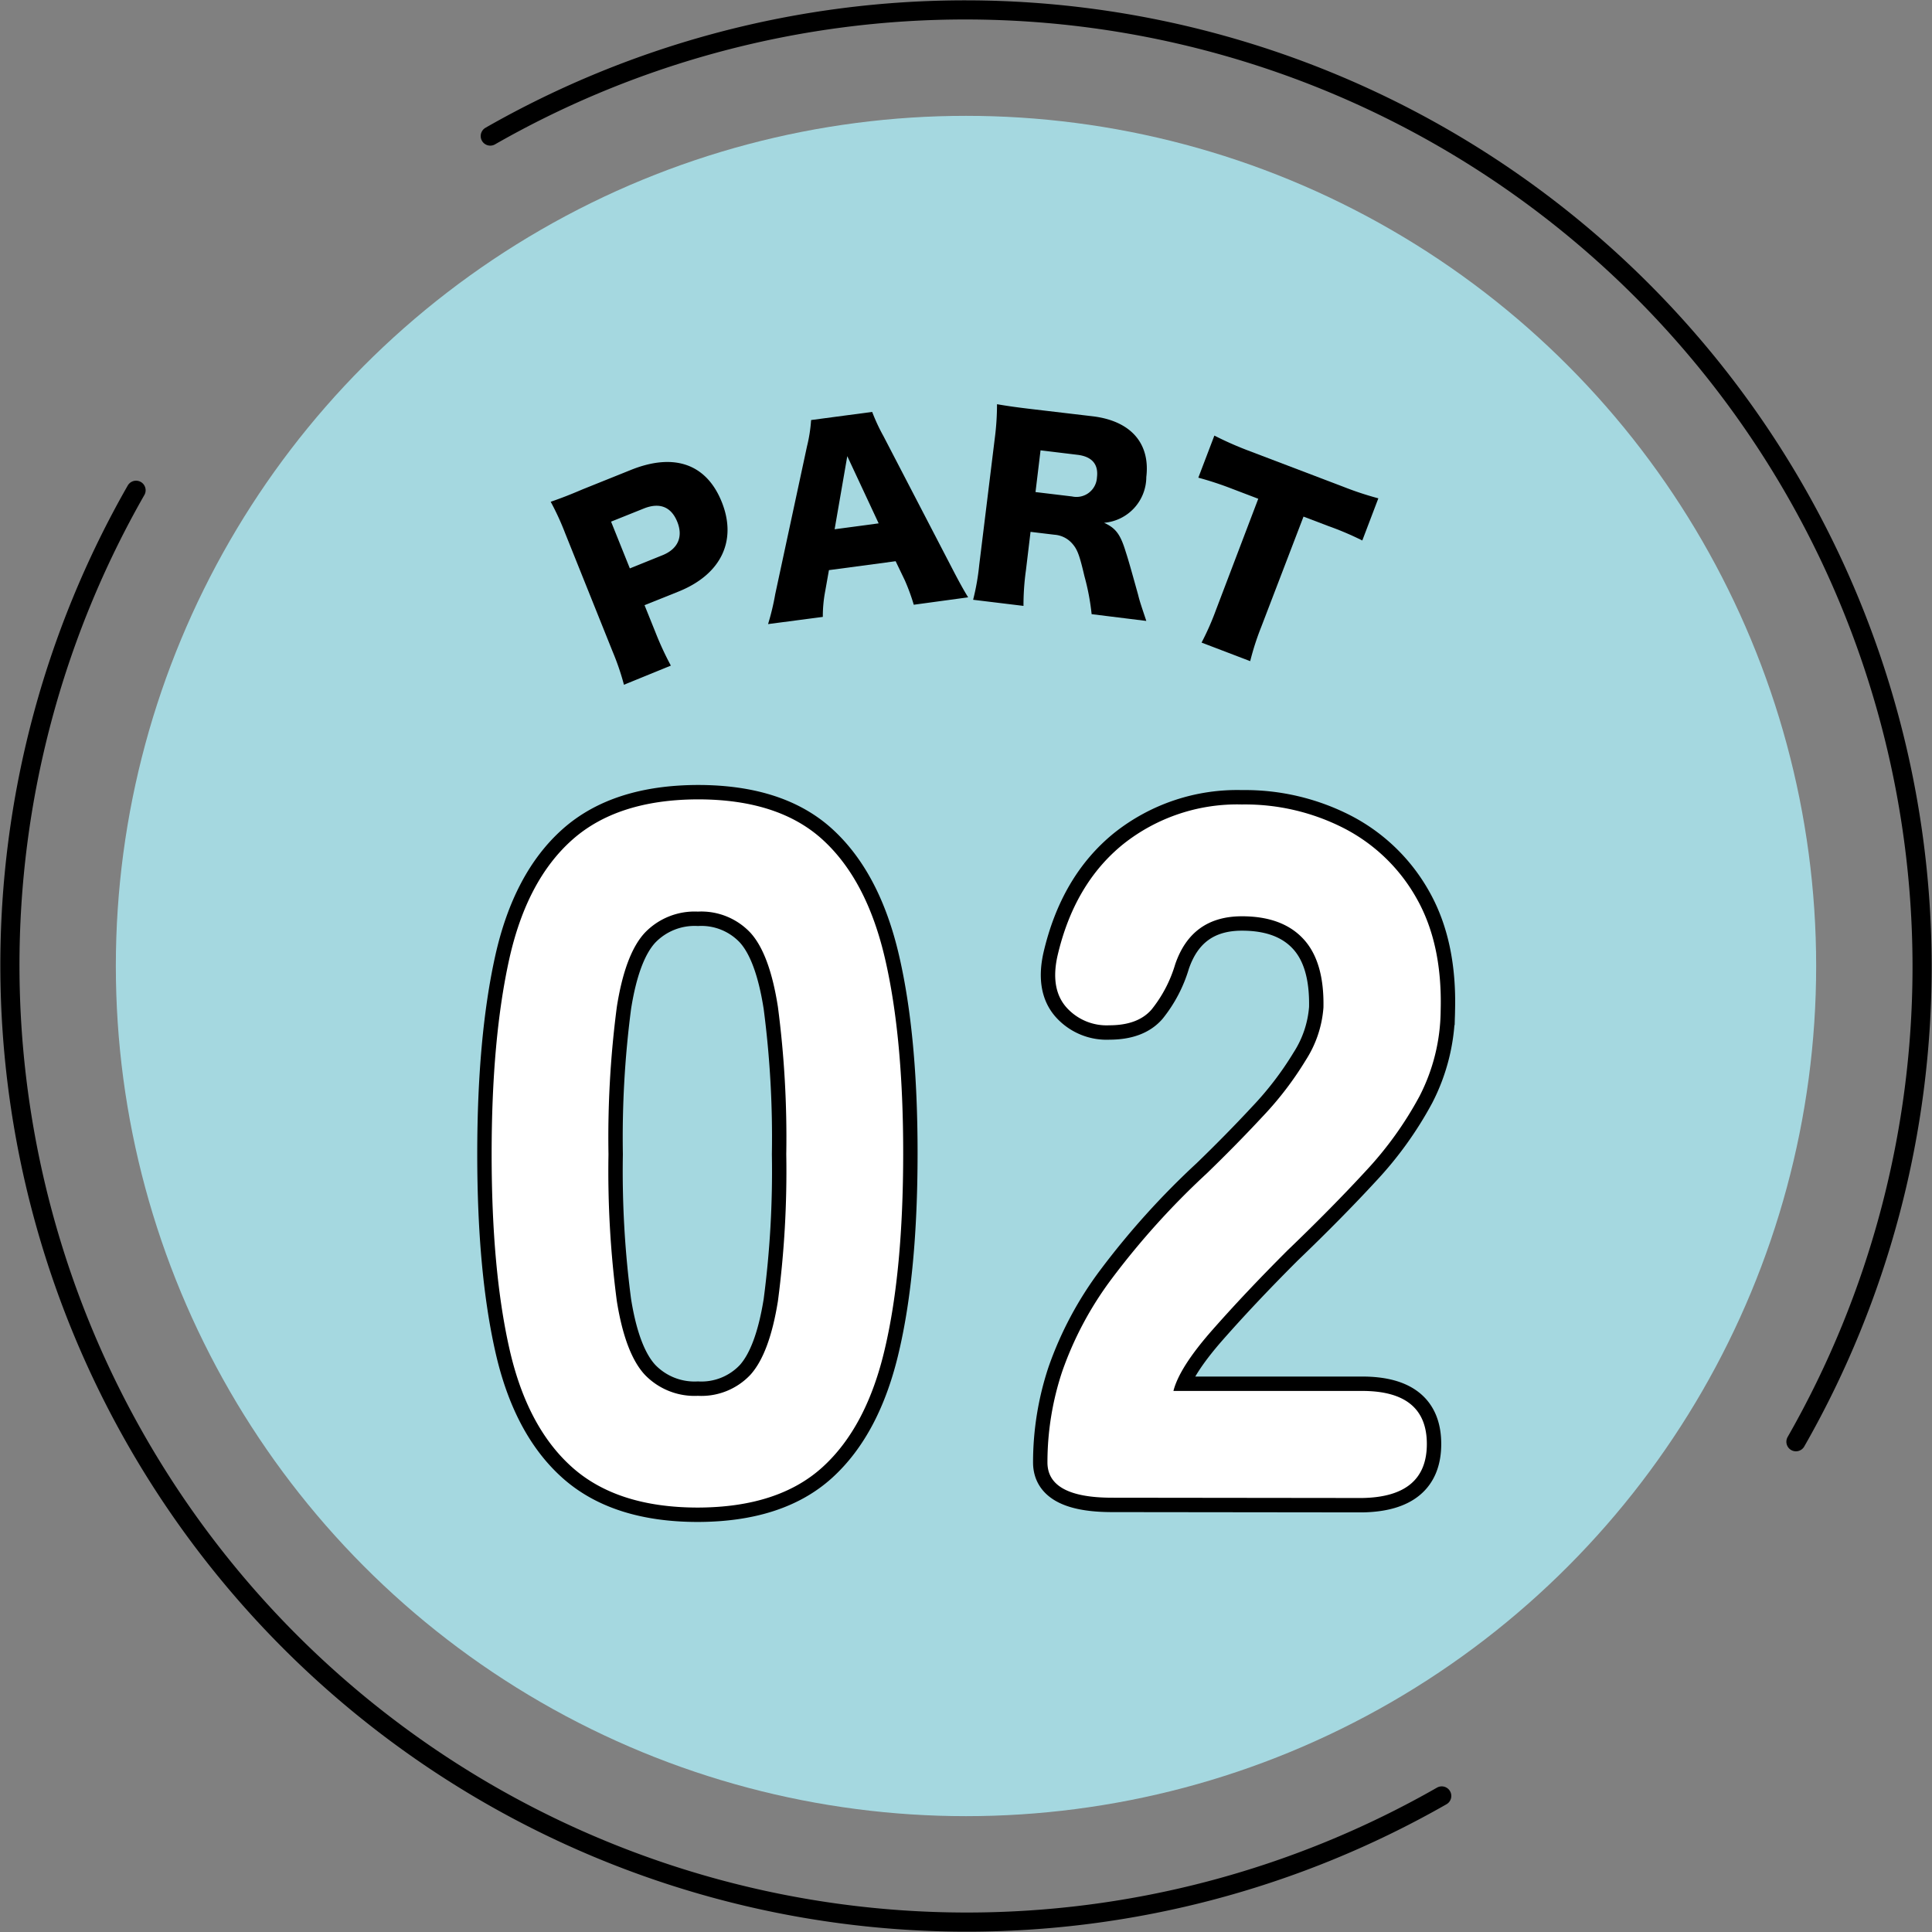 <svg xmlns="http://www.w3.org/2000/svg" viewBox="0 0 268.52 268.52"><rect x="0" y="0" width="268.52" height="268.52" fill="#808080" stroke="none"/><defs><style>.cls-1{fill:#a5d8e0;}.cls-2,.cls-4{fill:none;stroke:#000;}.cls-2{stroke-linecap:round;stroke-linejoin:round;stroke-width:2.66px;}.cls-3{fill:#333;}.cls-4{stroke-miterlimit:10;stroke-width:4px;}.cls-5{fill:#fff;}</style></defs><g id="レイヤー_2" data-name="レイヤー 2"><g id="elements"><circle class="cls-1" cx="134.26" cy="134.26" r="118.16"/><path class="cls-2" d="M249.61,200.38A133,133,0,0,0,68.14,18.91"/><path class="cls-2" d="M18.91,68.14A133,133,0,0,0,200.38,249.61"/><path d="M86.72,95.17a35,35,0,0,0-1.57-4.6L78.54,74.09a36.75,36.75,0,0,0-2-4.35C78,69.23,79.08,68.82,81,68l6.67-2.68c6-2.42,10.51-.86,12.64,4.44s0,10-5.91,12.42l-4.82,1.93,1.57,3.9a42.71,42.71,0,0,0,2.09,4.5Zm5.35-18c2.14-.86,2.91-2.55,2.06-4.65s-2.47-2.72-4.66-1.84l-4.54,1.82L87.54,79Z"/><path d="M127,84.05a28.2,28.2,0,0,0-1.25-3.41L124.48,78l-9.27,1.24-.51,2.88a18.71,18.71,0,0,0-.34,3.62l-7.61,1a34.52,34.52,0,0,0,1-4.18l4.41-20.52a20.65,20.65,0,0,0,.57-3.66l8.49-1.13a25.94,25.94,0,0,0,1.57,3.37l9.68,18.64c.85,1.64,1.55,2.9,2.09,3.76ZM117.76,63.4,116,73.56l6.12-.82Z"/><path d="M151.72,85.36a32.28,32.28,0,0,0-1-5.28c-.7-3-1-3.76-1.73-4.57a3.61,3.61,0,0,0-2.43-1.19l-3.33-.4-.64,5.34a35,35,0,0,0-.34,4.95l-7-.85a32.92,32.92,0,0,0,.85-4.85L138.25,61a36.73,36.73,0,0,0,.32-4.82c1.42.24,2.62.42,4.84.68l8.47,1c5.28.64,8,3.75,7.44,8.44a6.4,6.4,0,0,1-5.87,6.36c1.6.73,2.26,1.57,3,4,.36,1.1.69,2.26,1.73,6,.24,1,.54,1.82,1.14,3.64ZM149,69a2.85,2.85,0,0,0,3.46-2.65c.23-1.83-.7-2.9-2.72-3.14l-5.12-.62-.7,5.8Z"/><path d="M175.28,87.17a36.74,36.74,0,0,0-1.52,4.72L167,89.31a37.37,37.37,0,0,0,2-4.53l5.88-15.46-3.62-1.38a46.51,46.51,0,0,0-4.71-1.55l2.23-5.85a47.25,47.25,0,0,0,4.49,2l13.43,5.11a44.46,44.46,0,0,0,4.87,1.61l-2.23,5.86a42.32,42.32,0,0,0-4.7-2l-3.47-1.32Z"/><path class="cls-3" d="M97,209.53q-11.2,0-17.48-5.6t-8.73-16.52q-2.46-10.92-2.46-27t2.46-27.16q2.44-10.92,8.73-16.52T97,111.1q11.19,0,17.33,5.6T123,133.22q2.54,10.92,2.53,27.16t-2.53,27q-2.52,10.92-8.67,16.52T97,209.53ZM97,194a9.36,9.36,0,0,0,7.3-2.93q2.65-2.94,3.82-10.24a138.37,138.37,0,0,0,1.16-20.41,139.76,139.76,0,0,0-1.16-20.47q-1.15-7.38-3.82-10.31a9.36,9.36,0,0,0-7.3-2.94,9.58,9.58,0,0,0-7.38,2.94q-2.73,2.94-3.89,10.31a139.76,139.76,0,0,0-1.16,20.47,138.37,138.37,0,0,0,1.16,20.41q1.17,7.31,3.89,10.24A9.58,9.58,0,0,0,97,194Z"/><path class="cls-3" d="M154.58,208.16q-9,0-9-4.91a40,40,0,0,1,2.05-12.63,47.68,47.68,0,0,1,6.89-12.9,108.77,108.77,0,0,1,13.18-14.61c2.73-2.64,5.32-5.27,7.78-7.92a46,46,0,0,0,6-7.84,15.63,15.63,0,0,0,2.46-7.31q.13-6.4-2.8-9.55c-1.95-2.1-4.8-3.14-8.53-3.14q-7,0-9.28,6.69a18.28,18.28,0,0,1-3.28,6.27q-1.9,2.19-5.87,2.19a7.48,7.48,0,0,1-6-2.53q-2.19-2.52-1.23-7,2.31-10.09,9.14-15.63a25.45,25.45,0,0,1,16.52-5.53,30.17,30.17,0,0,1,14.27,3.35,24.32,24.32,0,0,1,10,9.69q3.61,6.35,3.35,15.63a26.41,26.41,0,0,1-2.94,11.88,49.69,49.69,0,0,1-7.51,10.44q-4.71,5.11-10.85,11-5.87,5.87-10.44,11.06t-5.4,8.46h26.22q9,0,9,7.37t-9,7.51Z"/><path class="cls-4" d="M97,209.53q-11.2,0-17.48-5.6t-8.73-16.52q-2.46-10.92-2.46-27t2.46-27.16q2.44-10.92,8.73-16.52T97,111.1q11.19,0,17.33,5.6T123,133.22q2.54,10.92,2.53,27.16t-2.53,27q-2.52,10.92-8.67,16.52T97,209.53ZM97,194a9.36,9.36,0,0,0,7.3-2.93q2.65-2.94,3.82-10.24a138.37,138.37,0,0,0,1.16-20.41,139.76,139.76,0,0,0-1.16-20.47q-1.15-7.38-3.82-10.31a9.36,9.36,0,0,0-7.3-2.94,9.58,9.58,0,0,0-7.38,2.94q-2.73,2.94-3.89,10.31a139.76,139.76,0,0,0-1.16,20.47,138.37,138.37,0,0,0,1.16,20.41q1.17,7.31,3.89,10.24A9.58,9.58,0,0,0,97,194Z"/><path class="cls-4" d="M154.58,208.16q-9,0-9-4.91a40,40,0,0,1,2.05-12.63,47.68,47.68,0,0,1,6.89-12.9,108.77,108.77,0,0,1,13.18-14.61c2.73-2.64,5.32-5.27,7.78-7.92a46,46,0,0,0,6-7.84,15.63,15.63,0,0,0,2.46-7.31q.13-6.4-2.8-9.55c-1.95-2.1-4.8-3.14-8.53-3.14q-7,0-9.28,6.69a18.28,18.28,0,0,1-3.28,6.27q-1.9,2.19-5.87,2.19a7.48,7.48,0,0,1-6-2.53q-2.19-2.52-1.23-7,2.31-10.09,9.14-15.63a25.45,25.45,0,0,1,16.52-5.53,30.17,30.17,0,0,1,14.27,3.35,24.32,24.32,0,0,1,10,9.69q3.61,6.35,3.35,15.63a26.41,26.41,0,0,1-2.94,11.88,49.69,49.69,0,0,1-7.51,10.44q-4.71,5.11-10.85,11-5.87,5.87-10.44,11.06t-5.4,8.46h26.22q9,0,9,7.37t-9,7.51Z"/><path class="cls-5" d="M97,209.53q-11.2,0-17.48-5.6t-8.73-16.52q-2.46-10.92-2.46-27t2.46-27.16q2.44-10.92,8.73-16.52T97,111.1q11.19,0,17.33,5.6T123,133.22q2.54,10.92,2.53,27.16t-2.53,27q-2.52,10.92-8.67,16.52T97,209.53ZM97,194a9.36,9.36,0,0,0,7.3-2.93q2.65-2.94,3.82-10.24a138.37,138.37,0,0,0,1.16-20.41,139.76,139.76,0,0,0-1.16-20.47q-1.15-7.38-3.82-10.31a9.36,9.36,0,0,0-7.3-2.94,9.58,9.58,0,0,0-7.38,2.94q-2.73,2.94-3.89,10.31a139.76,139.76,0,0,0-1.16,20.47,138.37,138.37,0,0,0,1.16,20.41q1.17,7.31,3.89,10.24A9.58,9.58,0,0,0,97,194Z"/><path class="cls-5" d="M154.58,208.16q-9,0-9-4.91a40,40,0,0,1,2.05-12.63,47.68,47.68,0,0,1,6.89-12.9,108.77,108.77,0,0,1,13.18-14.61c2.73-2.64,5.32-5.27,7.78-7.92a46,46,0,0,0,6-7.84,15.63,15.63,0,0,0,2.46-7.31q.13-6.4-2.8-9.55c-1.95-2.1-4.8-3.14-8.53-3.14q-7,0-9.28,6.69a18.28,18.28,0,0,1-3.28,6.27q-1.9,2.19-5.87,2.19a7.48,7.48,0,0,1-6-2.53q-2.19-2.52-1.23-7,2.31-10.09,9.14-15.63a25.45,25.45,0,0,1,16.52-5.53,30.17,30.17,0,0,1,14.27,3.35,24.32,24.32,0,0,1,10,9.69q3.61,6.35,3.35,15.63a26.41,26.41,0,0,1-2.94,11.88,49.69,49.69,0,0,1-7.51,10.44q-4.71,5.11-10.85,11-5.87,5.87-10.44,11.06t-5.4,8.46h26.22q9,0,9,7.37t-9,7.51Z"/></g></g></svg>